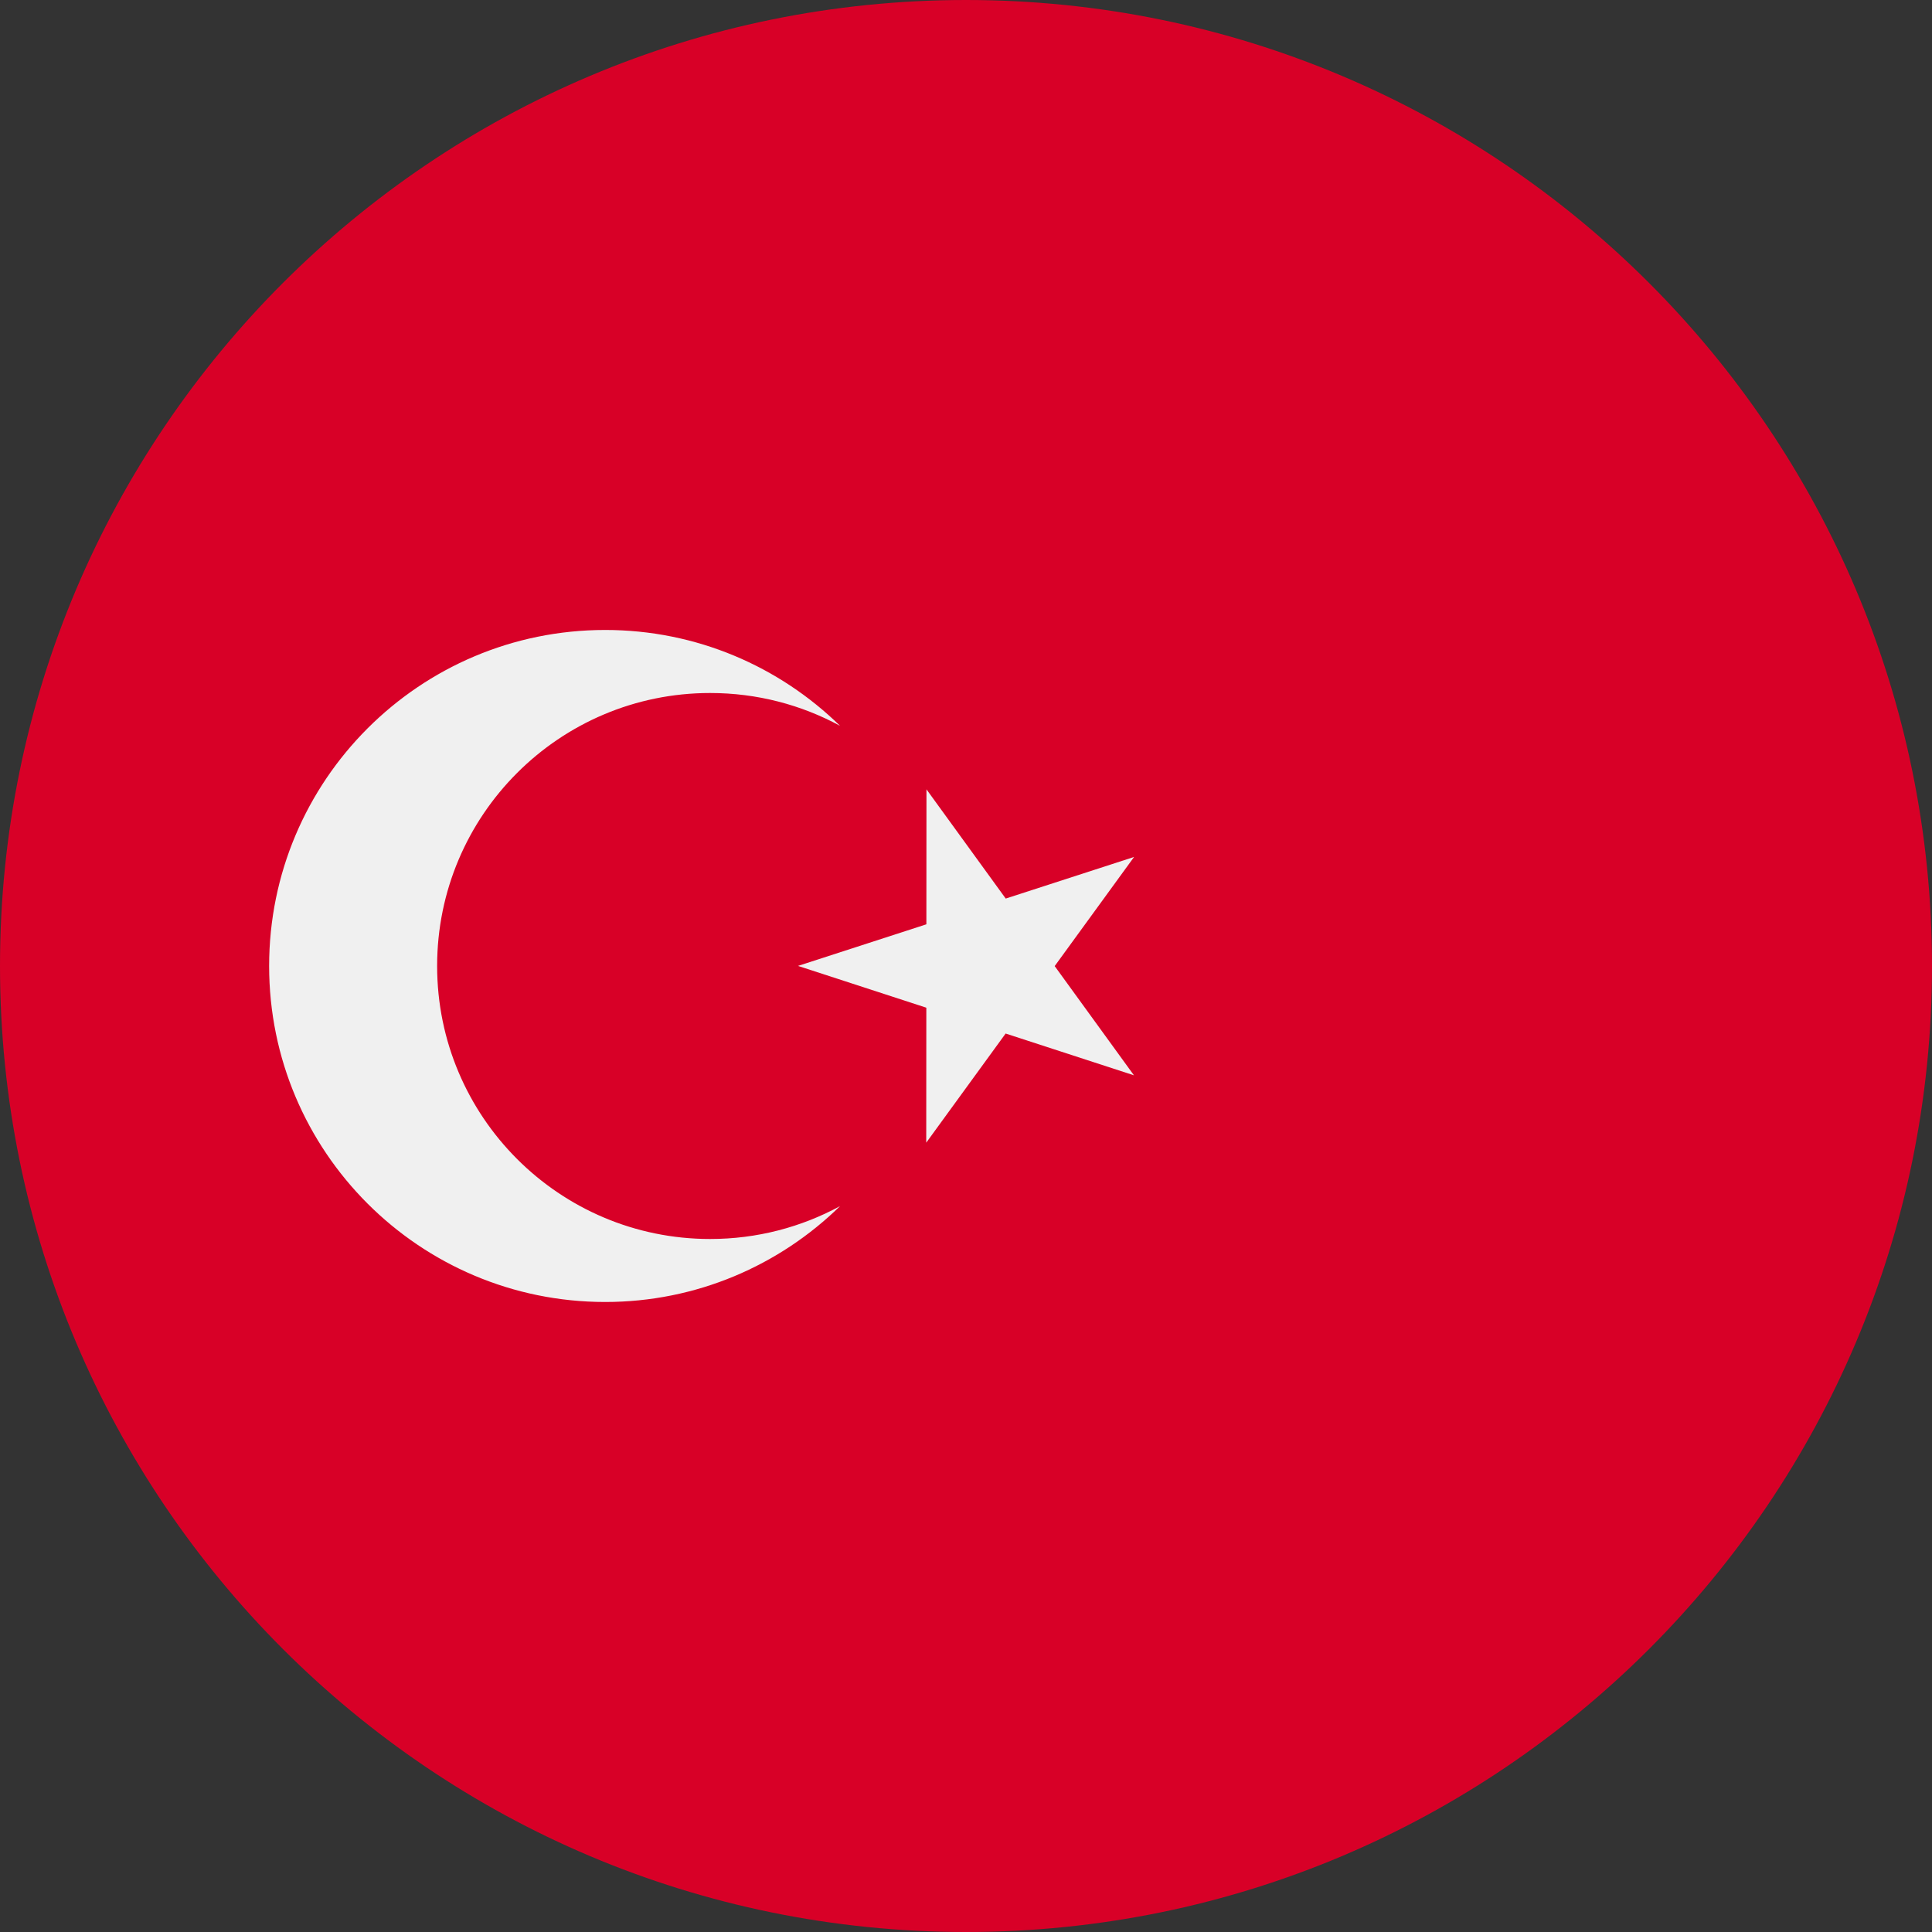 <?xml version="1.0" encoding="UTF-8"?> <svg xmlns="http://www.w3.org/2000/svg" width="43" height="43" viewBox="0 0 43 43" fill="none"><rect x="0" y="0" width="43" height="43" fill="#333333" stroke="none"/> <g clip-path="url(#clip0_122_634)"> <path d="M21.5 43C33.374 43 43 33.374 43 21.5C43 9.626 33.374 0 21.5 0C9.626 0 0 9.626 0 21.5C0 33.374 9.626 43 21.5 43Z" fill="#D80027"></path> <path d="M20.62 17.568L22.384 19.999L25.241 19.073L23.474 21.502L25.238 23.933L22.382 23.003L20.615 25.432L20.617 22.428L17.761 21.498L20.618 20.572L20.62 17.568Z" fill="#F0F0F0"></path> <path d="M15.805 27.576C12.45 27.576 9.729 24.855 9.729 21.5C9.729 18.144 12.45 15.424 15.805 15.424C16.852 15.424 17.836 15.688 18.696 16.154C17.347 14.835 15.503 14.021 13.469 14.021C9.338 14.021 5.99 17.37 5.99 21.5C5.99 25.63 9.338 28.978 13.469 28.978C15.503 28.978 17.347 28.164 18.696 26.845C17.836 27.311 16.852 27.576 15.805 27.576V27.576Z" fill="#F0F0F0"></path> </g> <defs> <clipPath id="clip0_122_634"> <rect width="43" height="43" fill="white"></rect> </clipPath> </defs> </svg> 